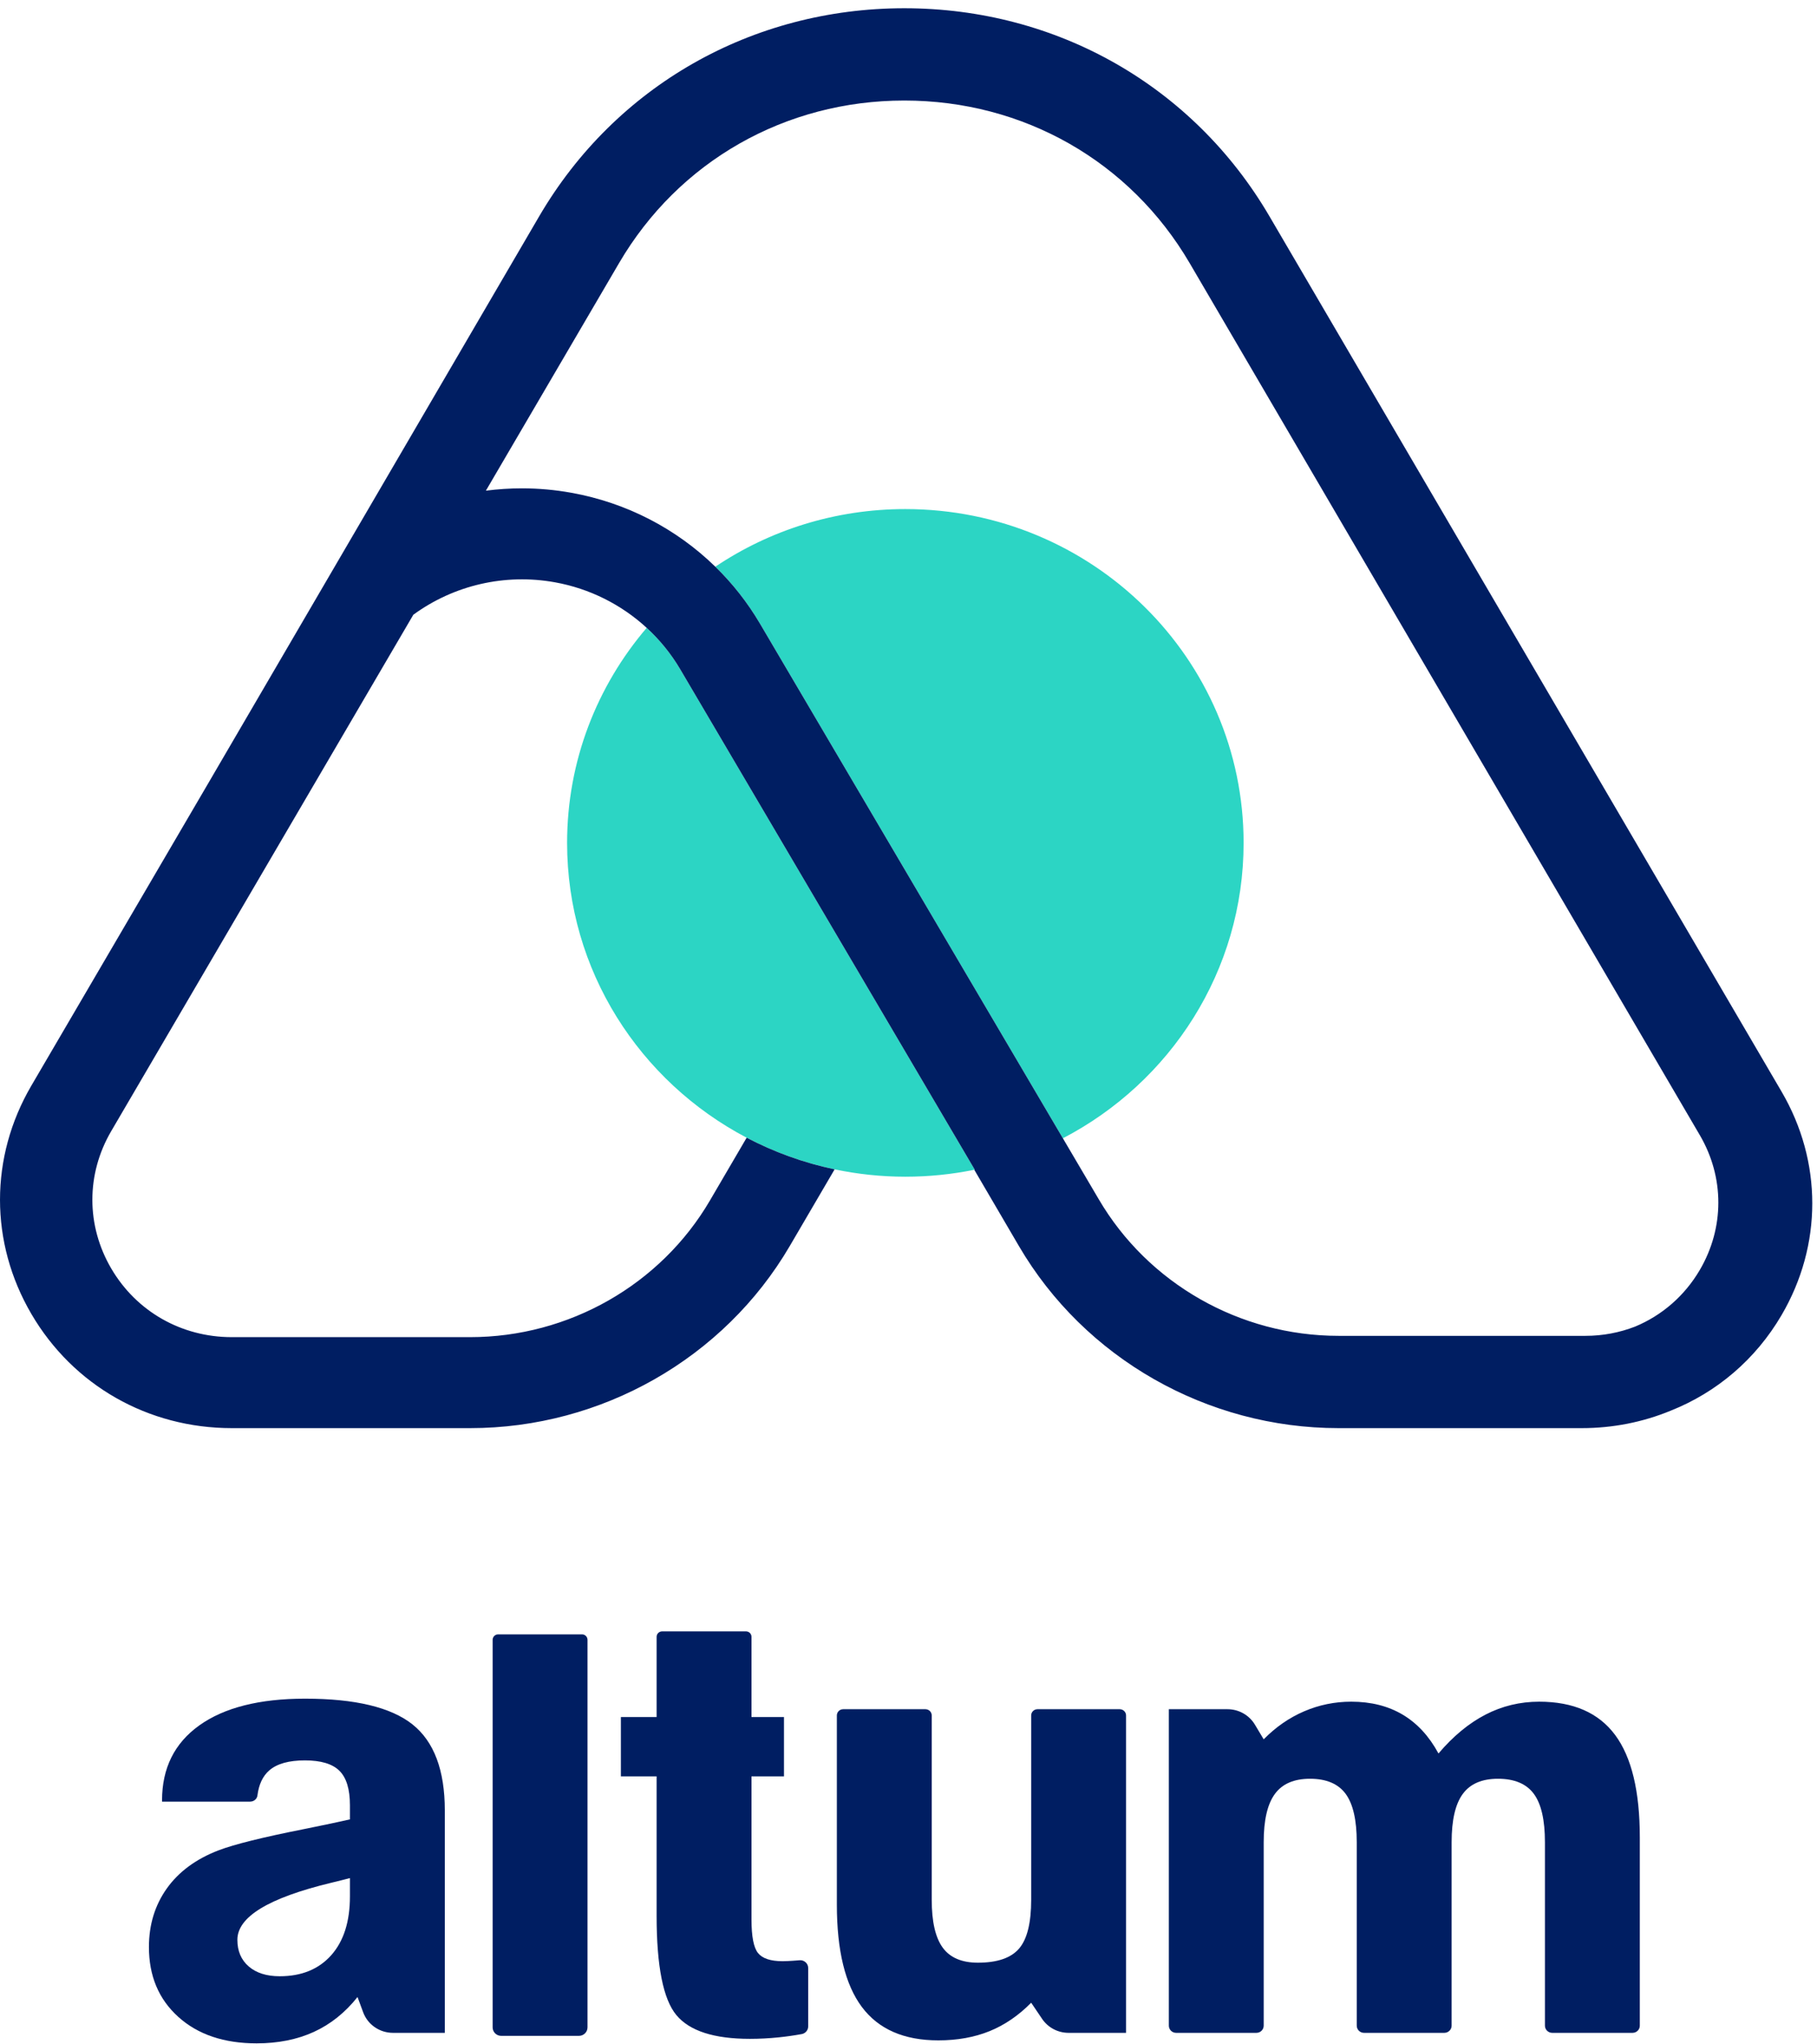 <?xml version="1.0" encoding="UTF-8"?>
<svg width="56px" height="63px" viewBox="0 0 56 63" version="1.1" xmlns="http://www.w3.org/2000/svg" xmlns:xlink="http://www.w3.org/1999/xlink">
    <title>logo/primary/blue</title>
    <g id="Symbols" stroke="none" stroke-width="1" fill="none" fill-rule="evenodd">
        <g id="nav/top_proposalCentral" transform="translate(-140, -26)">
            <g id="logo" transform="translate(140, 26)">
                <path d="M32.758,35.078 C36.069,33.355 38.328,29.926 38.328,25.975 C38.328,20.293 33.661,15.688 27.903,15.688 C25.732,15.688 23.716,16.343 22.046,17.464 C22.575,17.979 23.038,18.566 23.42,19.214 L32.758,35.078 Z" id="Fill-1" fill="#2CD5C4"></path>
                <path d="M20.963,20.622 C20.681,20.144 20.332,19.717 19.931,19.348 C18.401,21.139 17.478,23.45 17.478,25.975 C17.478,29.912 19.72,33.331 23.012,35.06 C23.854,35.502 24.764,35.834 25.723,36.035 C26.426,36.183 27.155,36.262 27.903,36.262 C28.631,36.262 29.341,36.188 30.027,36.048 C30.032,36.047 30.036,36.046 30.041,36.045 L20.963,20.622 Z" id="Fill-3" fill="#2CD5C4"></path>
                <path d="M54.908,33.64 L39.125,6.666 C36.777,2.651 32.569,0.254 27.871,0.254 C23.174,0.254 18.966,2.651 16.617,6.667 L6.555,23.903 L6.556,23.902 L0.967,33.455 C-0.322,35.658 -0.322,38.289 0.967,40.492 C2.256,42.695 4.565,44.01 7.143,44.01 L14.49,44.01 C18.54,44.01 22.315,41.86 24.34,38.399 L25.723,36.035 C24.764,35.834 23.854,35.502 23.012,35.06 L21.879,36.997 C20.36,39.593 17.529,41.206 14.49,41.206 L7.143,41.206 C5.592,41.206 4.203,40.415 3.428,39.09 C2.653,37.765 2.653,36.182 3.428,34.857 L12.739,18.944 C13.989,18.031 15.563,17.667 17.101,17.944 C18.174,18.137 19.151,18.631 19.931,19.348 C20.332,19.717 20.681,20.144 20.963,20.622 L30.041,36.045 C30.036,36.045 30.032,36.047 30.027,36.048 L31.403,38.399 C33.428,41.86 37.202,44.01 41.253,44.01 L48.75,44.01 C49.714,44.01 50.641,43.823 51.489,43.473 C52.905,42.911 54.108,41.895 54.908,40.527 C56.17,38.371 56.17,35.796 54.908,33.64 L54.908,33.64 Z M23.42,19.214 C23.038,18.566 22.575,17.979 22.046,17.464 C20.846,16.293 19.308,15.491 17.611,15.186 C17.103,15.094 16.592,15.049 16.084,15.049 C15.712,15.049 15.342,15.074 14.975,15.121 L19.079,8.108 C20.914,4.971 24.201,3.098 27.871,3.098 C31.542,3.098 34.829,4.971 36.665,8.108 L52.39,34.984 C53.149,36.283 53.149,37.834 52.39,39.132 C51.92,39.936 51.219,40.538 50.394,40.881 C49.917,41.066 49.401,41.166 48.864,41.166 L41.253,41.166 C38.214,41.166 35.383,39.553 33.862,36.954 L32.758,35.078 L23.42,19.214 Z" id="Fill-5" fill="#001E62"></path>
                <path d="M15.354,50.365 L17.937,50.365 C18.031,50.365 18.107,50.441 18.107,50.534 L18.107,62.477 C18.107,62.621 17.988,62.738 17.842,62.738 L15.448,62.738 C15.302,62.738 15.183,62.621 15.183,62.477 L15.183,50.534 C15.183,50.441 15.26,50.365 15.354,50.365" id="Fill-8" fill="#001E62"></path>
                <path d="M34.705,52.864 L34.705,62.645 L32.933,62.645 C32.605,62.645 32.3,62.484 32.118,62.215 L31.781,61.717 C31.39,62.113 30.962,62.405 30.496,62.594 C30.03,62.782 29.504,62.877 28.919,62.877 C27.861,62.877 27.075,62.533 26.562,61.847 C26.049,61.16 25.792,60.109 25.792,58.693 L25.792,52.864 C25.792,52.758 25.879,52.672 25.987,52.672 L28.521,52.672 C28.629,52.672 28.716,52.758 28.716,52.864 L28.716,58.544 C28.716,59.219 28.829,59.71 29.055,60.02 C29.281,60.329 29.642,60.483 30.138,60.483 C30.737,60.483 31.16,60.338 31.409,60.047 C31.657,59.757 31.781,59.256 31.781,58.544 L31.781,52.864 C31.781,52.758 31.868,52.672 31.975,52.672 L34.51,52.672 C34.617,52.672 34.705,52.758 34.705,52.864" id="Fill-10" fill="#001E62"></path>
                <path d="M36.024,62.424 L36.024,52.672 L37.833,52.672 C38.179,52.672 38.5,52.853 38.676,53.147 L38.947,53.6 C39.317,53.223 39.732,52.935 40.193,52.737 C40.654,52.539 41.138,52.44 41.646,52.44 C42.254,52.44 42.782,52.573 43.23,52.839 C43.678,53.105 44.046,53.504 44.334,54.036 C44.786,53.504 45.268,53.105 45.782,52.839 C46.296,52.573 46.848,52.44 47.437,52.44 C48.49,52.44 49.27,52.782 49.778,53.465 C50.286,54.149 50.539,55.202 50.539,56.624 L50.539,62.424 C50.539,62.546 50.439,62.645 50.315,62.645 L47.84,62.645 C47.716,62.645 47.615,62.546 47.615,62.424 L47.615,56.772 C47.615,56.086 47.501,55.588 47.272,55.279 C47.043,54.97 46.675,54.815 46.168,54.815 C45.673,54.815 45.31,54.971 45.082,55.284 C44.853,55.596 44.739,56.092 44.739,56.772 L44.739,62.424 C44.739,62.546 44.638,62.645 44.514,62.645 L42.039,62.645 C41.915,62.645 41.815,62.546 41.815,62.424 L41.815,56.772 C41.815,56.086 41.7,55.588 41.472,55.279 C41.243,54.97 40.878,54.815 40.376,54.815 C39.881,54.815 39.519,54.971 39.291,55.284 C39.062,55.596 38.947,56.092 38.947,56.772 L38.947,62.424 C38.947,62.546 38.847,62.645 38.723,62.645 L36.248,62.645 C36.124,62.645 36.024,62.546 36.024,62.424" id="Fill-12" fill="#001E62"></path>
                <path d="M13.709,55.9 L13.709,55.789 C13.709,54.552 13.377,53.669 12.713,53.14 C12.048,52.612 10.945,52.347 9.403,52.347 C7.999,52.347 6.914,52.621 6.146,53.168 C5.378,53.716 4.994,54.487 4.994,55.483 L4.994,55.52 L7.709,55.52 C7.821,55.52 7.92,55.441 7.934,55.332 C7.977,54.988 8.1,54.729 8.302,54.555 C8.539,54.351 8.904,54.249 9.398,54.249 C9.891,54.249 10.246,54.356 10.461,54.569 C10.677,54.783 10.785,55.137 10.785,55.631 L10.785,56.067 C10.458,56.142 9.99,56.241 9.38,56.364 C8.098,56.618 7.214,56.837 6.73,57.023 C6.039,57.289 5.509,57.68 5.141,58.196 C4.774,58.713 4.59,59.314 4.59,60.001 C4.59,60.891 4.891,61.609 5.495,62.153 C6.098,62.697 6.903,62.969 7.908,62.969 C8.568,62.969 9.156,62.852 9.671,62.617 C10.186,62.382 10.636,62.023 11.019,61.541 L11.192,62.01 C11.332,62.391 11.7,62.645 12.111,62.645 L13.709,62.645 L13.709,55.9 Z M10.785,58.442 C10.785,59.216 10.593,59.819 10.209,60.252 C9.824,60.684 9.295,60.901 8.621,60.901 C8.217,60.901 7.899,60.8 7.666,60.599 C7.433,60.398 7.316,60.125 7.316,59.778 C7.316,59.073 8.274,58.489 10.19,58.025 C10.448,57.963 10.647,57.913 10.785,57.876 L10.785,58.442 Z" id="Fill-14" fill="#001E62"></path>
                <path d="M23.161,52.913 L23.161,50.441 C23.161,50.348 23.085,50.273 22.991,50.273 L20.407,50.273 C20.313,50.273 20.237,50.348 20.237,50.441 L20.237,52.913 L19.136,52.913 L19.136,54.741 L20.237,54.741 L20.237,59.041 C20.237,60.591 20.44,61.61 20.846,62.098 C21.251,62.586 22.007,62.83 23.111,62.83 C23.405,62.83 23.701,62.815 24.001,62.784 C24.236,62.76 24.472,62.726 24.71,62.683 C24.825,62.662 24.909,62.561 24.909,62.445 L24.909,60.648 C24.909,60.506 24.784,60.395 24.641,60.408 C24.572,60.414 24.508,60.419 24.449,60.423 C24.317,60.432 24.207,60.437 24.12,60.437 C23.75,60.437 23.498,60.354 23.363,60.187 C23.228,60.021 23.161,59.676 23.161,59.152 L23.161,54.741 L24.162,54.741 L24.162,52.913 L23.161,52.913 Z" id="Fill-16" fill="#001E62"></path>
            </g>
        </g>
    </g>
</svg>